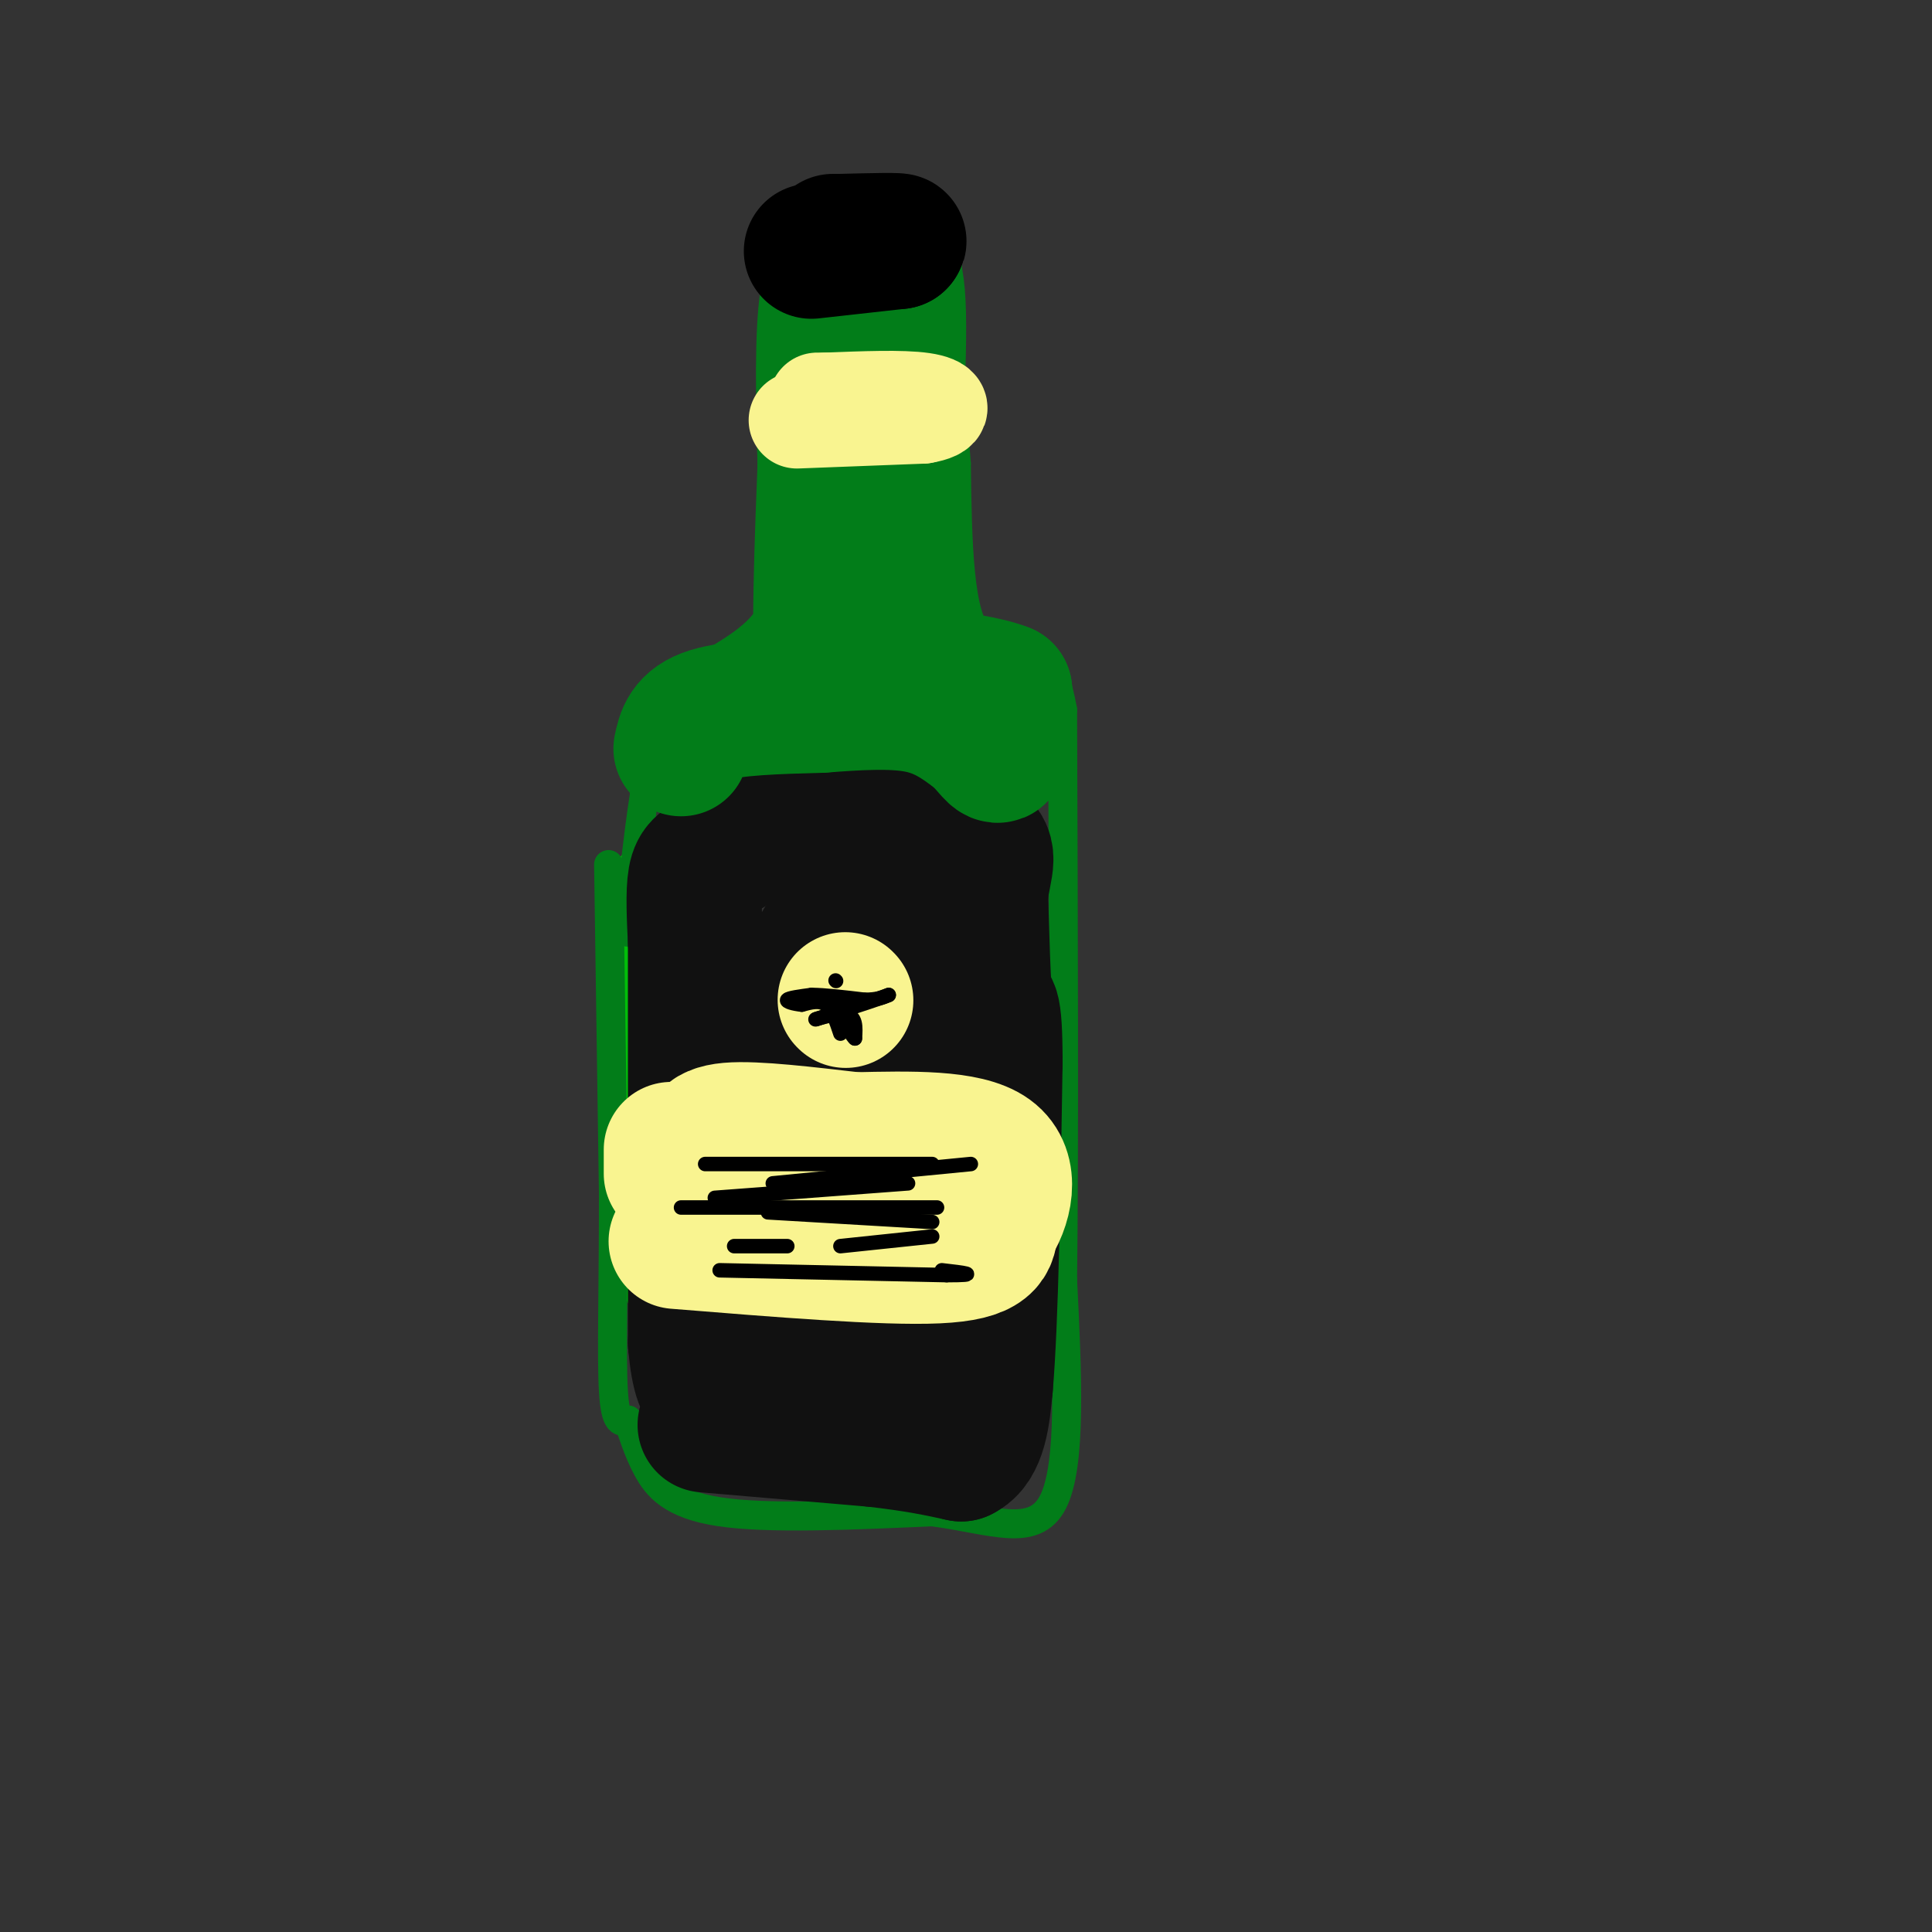 <svg viewBox='0 0 400 400' version='1.1' xmlns='http://www.w3.org/2000/svg' xmlns:xlink='http://www.w3.org/1999/xlink'><rect x="0" y="0" width="400" height="400" fill="#333333" stroke="none"/><g fill='none' stroke='rgb(1,190,9)' stroke-width='6' stroke-linecap='round' stroke-linejoin='round'><path d='M131,179c0.000,0.000 0.000,72.000 0,72'/><path d='M131,251c0.333,15.000 1.167,16.500 2,18'/></g>
<g fill='none' stroke='rgb(2,125,25)' stroke-width='6' stroke-linecap='round' stroke-linejoin='round'><path d='M126,179c0.000,0.000 1.000,68.000 1,68'/><path d='M127,247c0.022,19.422 -0.422,33.978 0,41c0.422,7.022 1.711,6.511 3,6'/><path d='M130,294c1.000,2.655 2.000,6.292 4,10c2.000,3.708 5.000,7.488 15,9c10.000,1.512 27.000,0.756 44,0'/><path d='M193,313c12.311,1.600 21.089,5.600 25,-2c3.911,-7.600 2.956,-26.800 2,-46'/><path d='M220,265c0.333,-27.333 0.167,-72.667 0,-118'/><path d='M220,147c-3.556,-20.089 -12.444,-11.311 -17,-15c-4.556,-3.689 -4.778,-19.844 -5,-36'/><path d='M198,96c-1.167,-13.667 -1.583,-29.833 -2,-46'/><path d='M196,50c-1.750,-8.857 -5.125,-8.000 -10,-8c-4.875,0.000 -11.250,-0.857 -15,0c-3.750,0.857 -4.875,3.429 -6,6'/><path d='M165,48c-2.044,2.800 -4.156,6.800 -5,16c-0.844,9.200 -0.422,23.600 0,38'/><path d='M160,102c-0.167,10.667 -0.583,18.333 -1,26'/><path d='M159,128c-4.378,6.578 -14.822,10.022 -20,15c-5.178,4.978 -5.089,11.489 -5,18'/><path d='M134,161c-1.500,8.333 -2.750,20.167 -4,32'/></g>
<g fill='none' stroke='rgb(17,17,17)' stroke-width='28' stroke-linecap='round' stroke-linejoin='round'><path d='M146,295c0.000,0.000 35.000,3.000 35,3'/><path d='M181,298c8.833,1.000 13.417,2.000 18,3'/><path d='M199,301c3.833,-1.833 4.417,-7.917 5,-14'/><path d='M204,287c1.167,-13.500 1.583,-40.250 2,-67'/><path d='M206,220c0.000,-13.000 -1.000,-12.000 -2,-11'/><path d='M204,209c-0.500,-5.833 -0.750,-14.917 -1,-24'/><path d='M203,185c0.689,-6.000 2.911,-9.000 -2,-11c-4.911,-2.000 -16.956,-3.000 -29,-4'/><path d='M172,170c-6.330,-1.005 -7.656,-1.517 -11,0c-3.344,1.517 -8.708,5.062 -12,7c-3.292,1.938 -4.512,2.268 -5,5c-0.488,2.732 -0.244,7.866 0,13'/><path d='M144,195c0.000,16.000 0.000,49.500 0,83'/><path d='M144,278c1.270,14.541 4.443,9.392 11,8c6.557,-1.392 16.496,0.971 22,-2c5.504,-2.971 6.573,-11.278 7,-19c0.427,-7.722 0.214,-14.861 0,-22'/><path d='M184,243c0.714,-15.179 2.500,-42.125 0,-52c-2.500,-9.875 -9.286,-2.679 -13,3c-3.714,5.679 -4.357,9.839 -5,14'/><path d='M166,208c-1.333,12.833 -2.167,37.917 -3,63'/></g>
<g fill='none' stroke='rgb(2,125,25)' stroke-width='28' stroke-linecap='round' stroke-linejoin='round'><path d='M141,155c0.583,-2.750 1.167,-5.500 6,-7c4.833,-1.500 13.917,-1.750 23,-2'/><path d='M170,146c7.489,-0.578 14.711,-1.022 20,0c5.289,1.022 8.644,3.511 12,6'/><path d='M202,152c2.933,2.400 4.267,5.400 5,4c0.733,-1.400 0.867,-7.200 1,-13'/><path d='M208,143c-7.222,-2.911 -25.778,-3.689 -34,-5c-8.222,-1.311 -6.111,-3.156 -4,-5'/><path d='M170,133c-0.333,-11.333 0.833,-37.167 2,-63'/><path d='M172,70c0.178,-13.400 -0.378,-15.400 1,-16c1.378,-0.600 4.689,0.200 8,1'/><path d='M181,55c2.489,-0.467 4.711,-2.133 5,10c0.289,12.133 -1.356,38.067 -3,64'/><path d='M183,129c-0.500,11.000 -0.250,6.500 0,2'/></g>
<g fill='none' stroke='rgb(0,0,0)' stroke-width='28' stroke-linecap='round' stroke-linejoin='round'><path d='M168,52c0.000,0.000 18.000,-2.000 18,-2'/><path d='M186,50c1.000,-0.333 -5.500,-0.167 -12,0'/><path d='M174,50c-2.167,0.000 -1.583,0.000 -1,0'/></g>
<g fill='none' stroke='rgb(249,244,144)' stroke-width='28' stroke-linecap='round' stroke-linejoin='round'><path d='M140,257c21.583,1.750 43.167,3.500 54,3c10.833,-0.500 10.917,-3.250 11,-6'/><path d='M205,254c2.956,-4.133 4.844,-11.467 0,-15c-4.844,-3.533 -16.422,-3.267 -28,-3'/><path d='M177,236c-9.911,-1.133 -20.689,-2.467 -26,-2c-5.311,0.467 -5.156,2.733 -5,5'/><path d='M146,239c-1.333,1.667 -2.167,3.333 -3,5'/><path d='M175,207c0.000,0.000 0.100,0.100 0.1,0.1'/><path d='M139,243c0.000,0.000 0.000,-5.000 0,-5'/></g>
<g fill='none' stroke='rgb(0,0,0)' stroke-width='3' stroke-linecap='round' stroke-linejoin='round'><path d='M149,263c0.000,0.000 47.000,1.000 47,1'/><path d='M196,264c7.667,0.000 3.333,-0.500 -1,-1'/><path d='M152,258c0.000,0.000 11.000,0.000 11,0'/><path d='M174,258c0.000,0.000 19.000,-2.000 19,-2'/><path d='M159,251c0.000,0.000 34.000,2.000 34,2'/><path d='M141,250c0.000,0.000 53.000,0.000 53,0'/><path d='M160,245c0.000,0.000 41.000,-4.000 41,-4'/><path d='M146,241c0.000,0.000 47.000,0.000 47,0'/><path d='M148,248c0.000,0.000 40.000,-3.000 40,-3'/><path d='M174,214c-0.833,-2.500 -1.667,-5.000 -3,-6c-1.333,-1.000 -3.167,-0.500 -5,0'/><path d='M166,208c-1.667,-0.178 -3.333,-0.622 -3,-1c0.333,-0.378 2.667,-0.689 5,-1'/><path d='M168,206c2.667,0.000 6.833,0.500 11,1'/><path d='M179,207c2.667,0.000 3.833,-0.500 5,-1'/><path d='M184,206c-1.667,0.667 -8.333,2.833 -15,5'/><path d='M169,211c-1.089,0.333 3.689,-1.333 6,-1c2.311,0.333 2.156,2.667 2,5'/><path d='M177,215c-0.333,-0.167 -2.167,-3.083 -4,-6'/><path d='M173,209c-0.667,-1.000 -0.333,-0.500 0,0'/><path d='M173,203c0.000,0.000 0.100,0.100 0.1,0.1'/></g>
<g fill='none' stroke='rgb(249,244,144)' stroke-width='20' stroke-linecap='round' stroke-linejoin='round'><path d='M165,87c0.000,0.000 26.000,-1.000 26,-1'/><path d='M191,86c4.933,-0.822 4.267,-2.378 0,-3c-4.267,-0.622 -12.133,-0.311 -20,0'/><path d='M171,83c-3.500,0.000 -2.250,0.000 -1,0'/></g>
</svg>